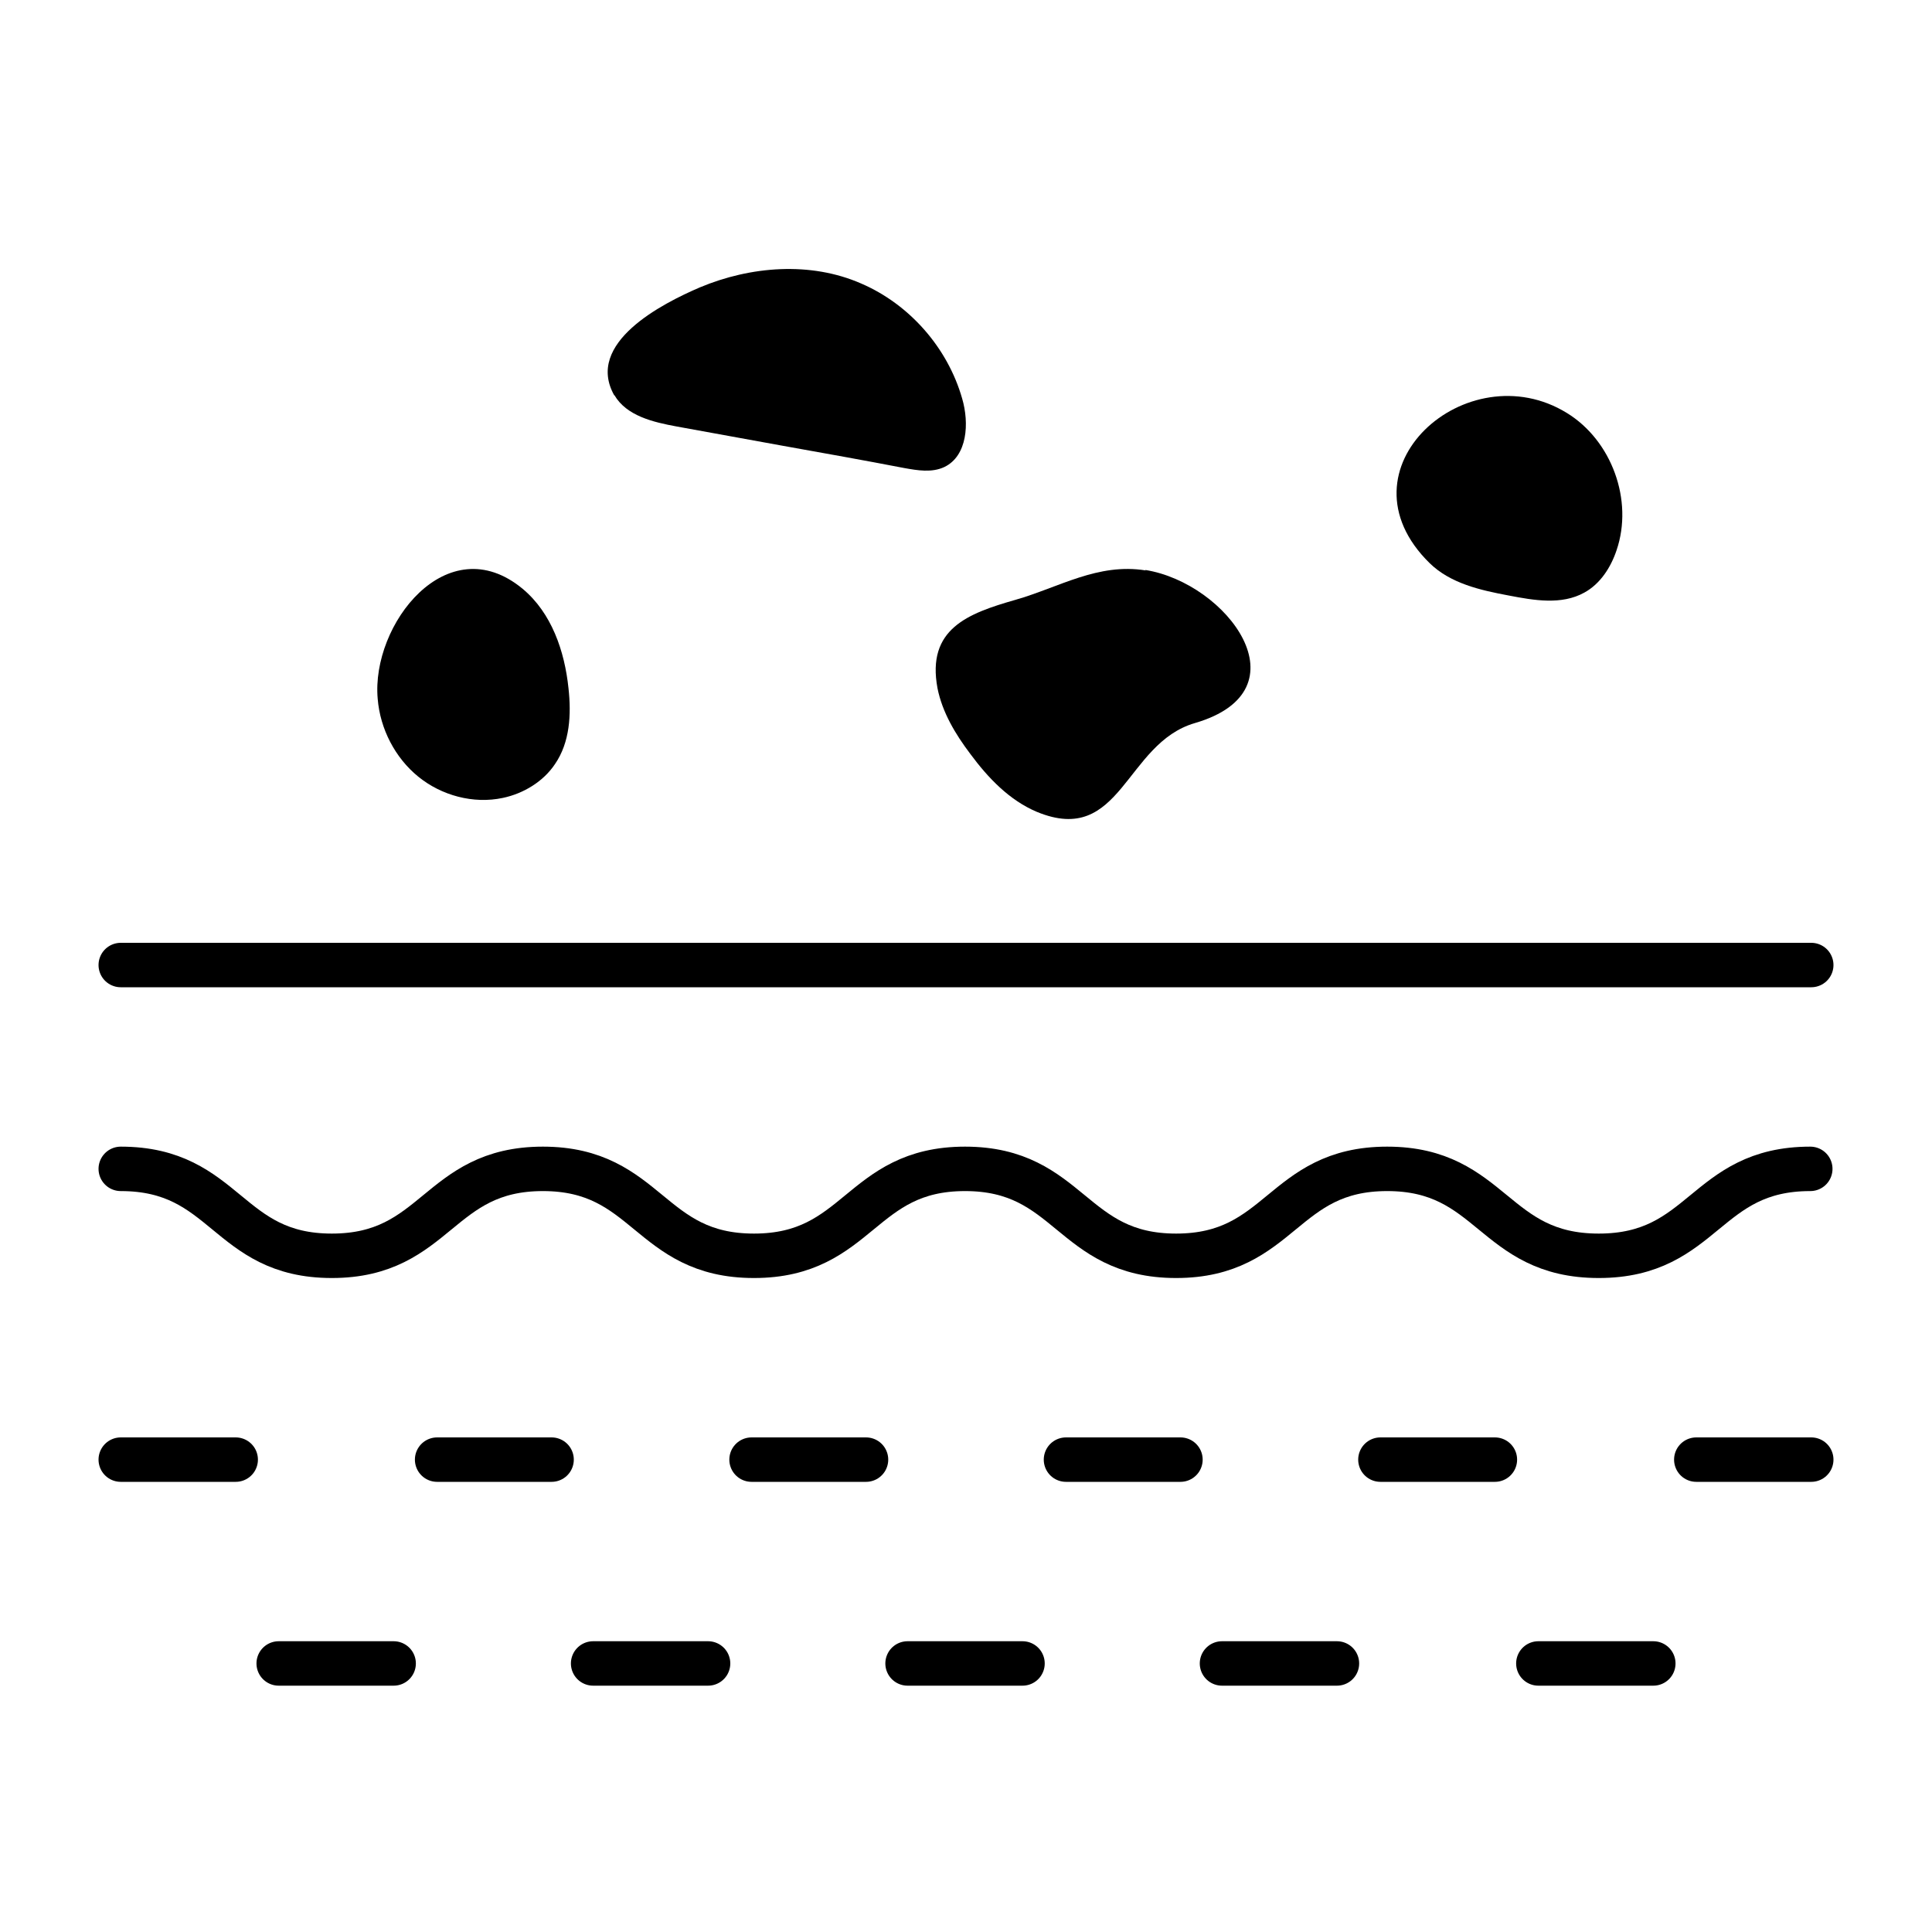 <svg viewBox="0 0 40 40" xmlns="http://www.w3.org/2000/svg" id="Layer_1"><defs><style>.cls-1{fill:#000;stroke-width:0px;}.cls-2{fill:none;stroke:#000;stroke-linecap:round;stroke-linejoin:round;stroke-width:.92px;}</style></defs><path d="M2.5,24.2c2.19,0,2.19,1.8,4.37,1.8s2.19-1.8,4.37-1.8,2.19,1.8,4.37,1.8,2.19-1.8,4.37-1.8,2.19,1.8,4.37,1.8,2.19-1.8,4.37-1.8,2.19,1.8,4.38,1.8,2.19-1.8,4.38-1.8" class="cls-2"></path><line y2="19.98" x2="37.5" y1="19.98" x1="2.5" class="cls-2"></line><line y2="30.22" x2="4.88" y1="30.22" x1="2.5" class="cls-2"></line><line y2="30.22" x2="17.93" y1="30.22" x1="15.56" class="cls-2"></line><line y2="30.22" x2="24.44" y1="30.22" x1="22.07" class="cls-2"></line><line y2="30.22" x2="11.42" y1="30.22" x1="9.05" class="cls-2"></line><line y2="30.22" x2="30.95" y1="30.22" x1="28.58" class="cls-2"></line><line y2="30.22" x2="37.5" y1="30.22" x1="35.12" class="cls-2"></line><line y2="34.44" x2="14.66" y1="34.44" x1="12.28" class="cls-2"></line><line y2="34.44" x2="21.17" y1="34.44" x1="18.79" class="cls-2"></line><line y2="34.44" x2="8.15" y1="34.44" x1="5.77" class="cls-2"></line><line y2="34.44" x2="27.68" y1="34.44" x1="25.3" class="cls-2"></line><line y2="34.44" x2="34.23" y1="34.44" x1="31.85" class="cls-2"></line><path d="M23.71,11.8c1.7.27,3.36,2.49,1.03,3.17-1.45.42-1.52,2.56-3.27,1.84-.57-.24-1.01-.7-1.38-1.2-.31-.41-.58-.86-.68-1.36-.23-1.23.63-1.55,1.61-1.83.91-.26,1.71-.77,2.7-.61Z" class="cls-1"></path><path d="M29.6,11.66c.43.42,1.05.56,1.64.67.52.1,1.09.2,1.56-.06.33-.18.55-.52.67-.88.35-1.03-.1-2.27-1.03-2.84-2.06-1.27-4.83,1.16-2.84,3.11Z" class="cls-1"></path><path d="M12.72,8.18c.25.43.8.56,1.29.65.73.13,1.47.27,2.2.4.84.15,1.68.3,2.51.46.28.05.57.1.83-.02.48-.23.52-.91.37-1.42-.3-1.05-1.09-1.95-2.09-2.38-1.05-.46-2.29-.36-3.34.08-.77.33-2.39,1.15-1.77,2.24Z" class="cls-1"></path><path d="M10.82,12.19c.6.5.87,1.29.95,2.06.06.54.03,1.12-.28,1.57-.24.36-.65.61-1.08.7-.61.13-1.27-.05-1.75-.44s-.79-.99-.84-1.61c-.14-1.54,1.44-3.57,3-2.28Z" class="cls-1"></path></svg>